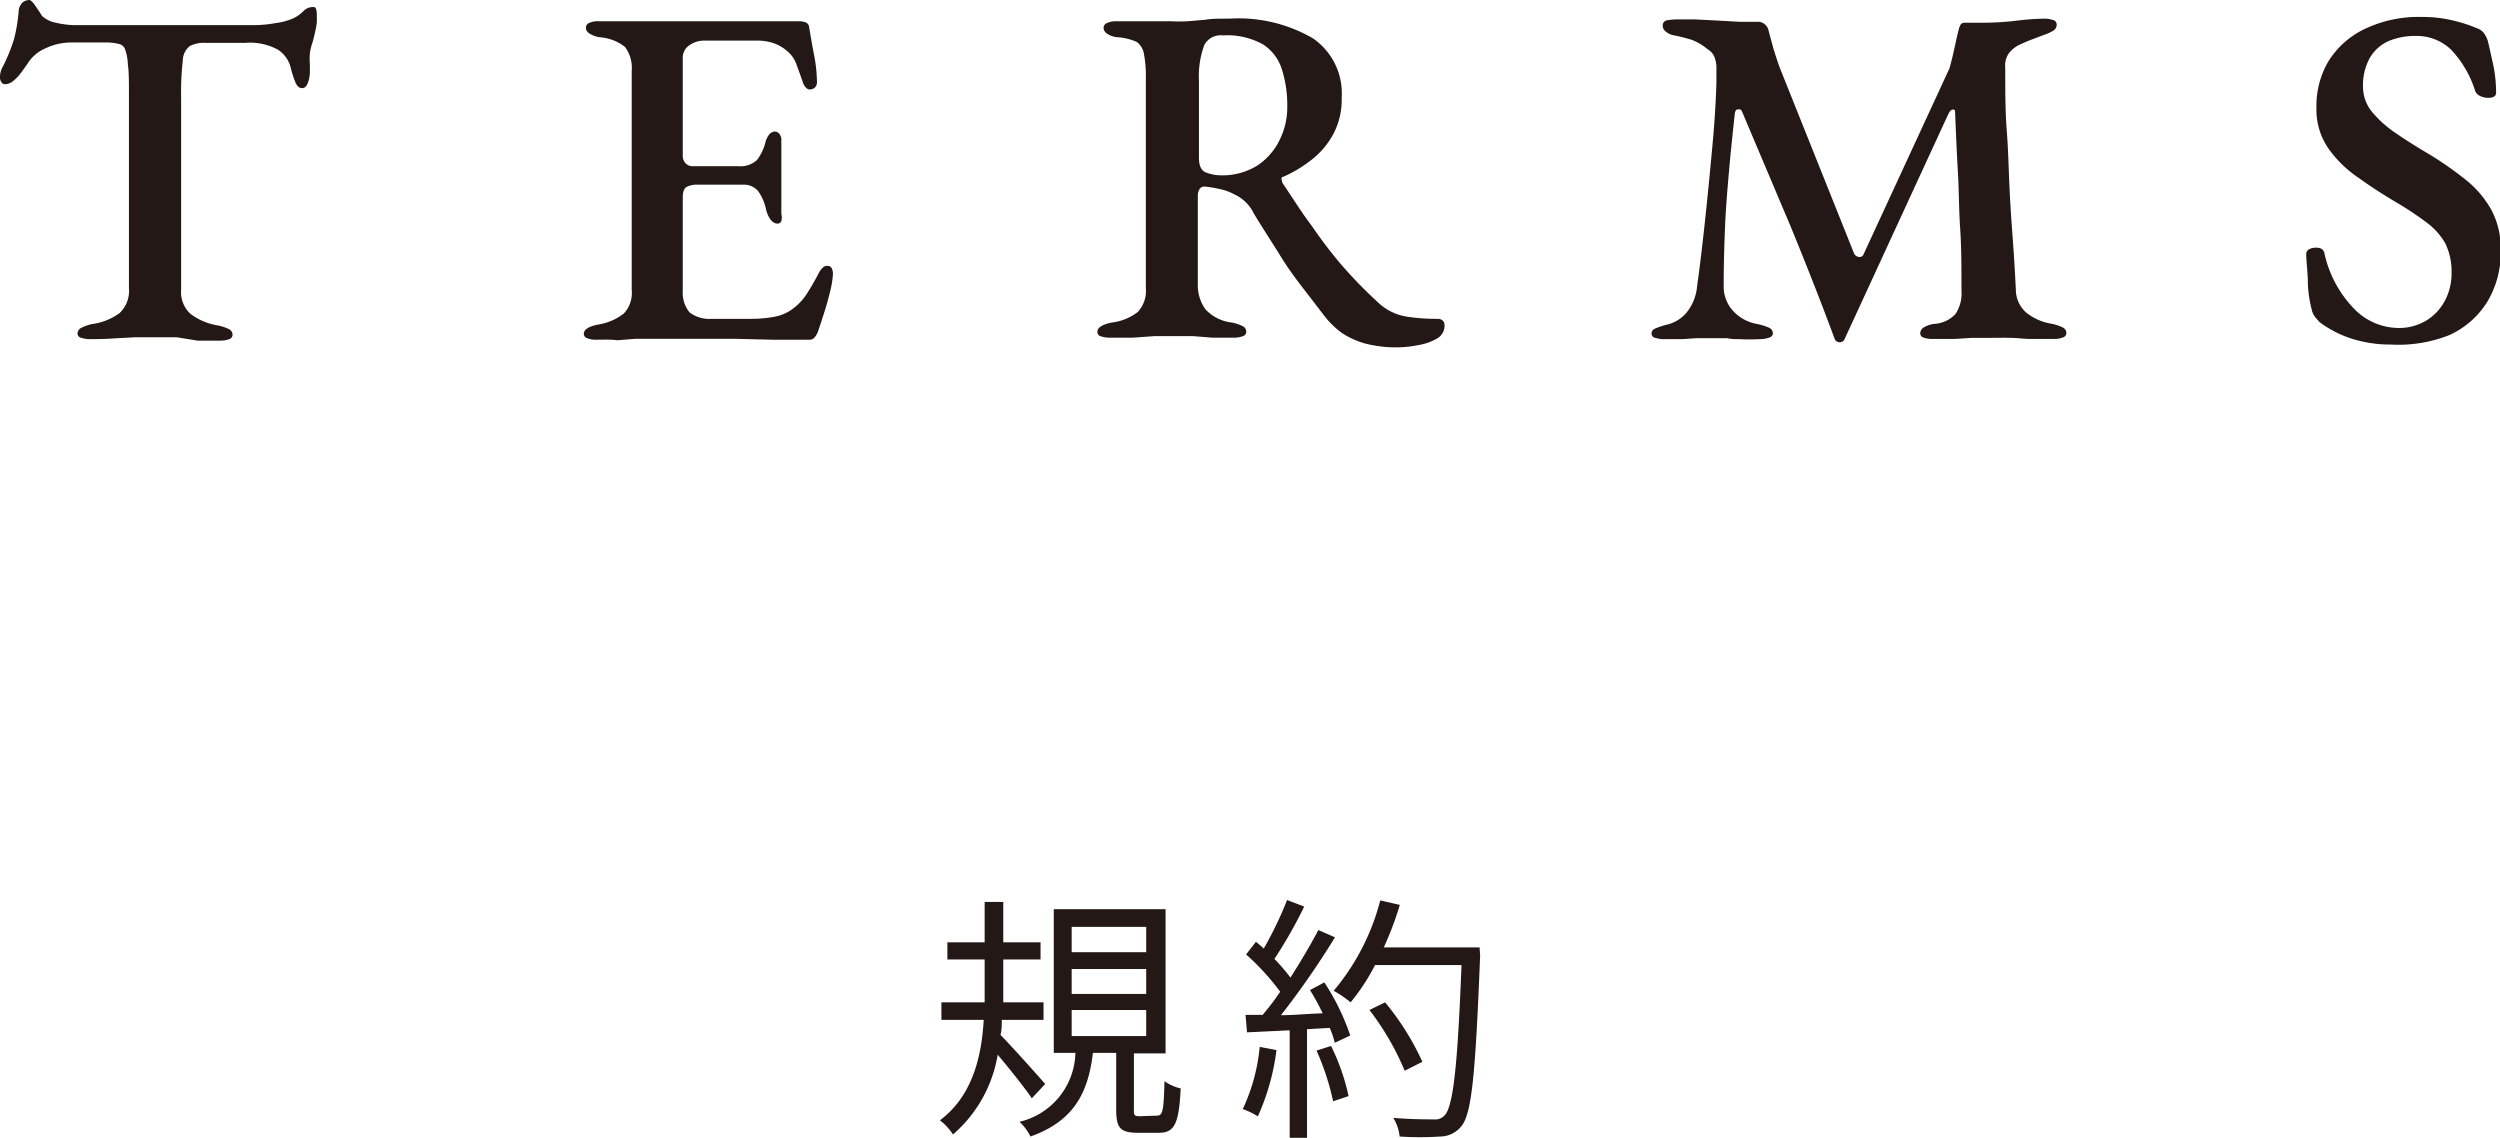 <svg xmlns="http://www.w3.org/2000/svg" viewBox="0 0 134.16 61.06"><defs><style>.cls-1{fill:#231815;}</style></defs><g id="レイヤー_2" data-name="レイヤー 2"><g id="レイヤー_1-2" data-name="レイヤー 1"><path class="cls-1" d="M4.86,18.2a1.45,1.45,0,0,1-.49-.07.24.24,0,0,1-.21-.24.35.35,0,0,1,.21-.3,2.32,2.32,0,0,1,.57-.2,3.24,3.24,0,0,0,1.48-.59,1.65,1.65,0,0,0,.5-1.33V5.17c0-.76,0-1.34-.06-1.72a2.56,2.56,0,0,0-.15-.81.45.45,0,0,0-.29-.27,2.53,2.53,0,0,0-.7-.09l-.91,0h-1a3.19,3.19,0,0,0-1.34.3,2.11,2.11,0,0,0-1,.85l-.3.42a2.46,2.46,0,0,1-.43.47.75.75,0,0,1-.47.2.2.2,0,0,1-.19-.11A.4.4,0,0,1,0,4.13a1.12,1.12,0,0,1,.16-.57A9.42,9.42,0,0,0,.75,2.11,8.56,8.56,0,0,0,1,.62.7.7,0,0,1,1.25.1.63.63,0,0,1,1.56,0c.09,0,.2.11.35.33s.26.39.35.53A1.49,1.49,0,0,0,3,1.22a4.66,4.66,0,0,0,1.07.13l9.38,0a7,7,0,0,0,1.34-.11A3.48,3.48,0,0,0,15.7,1a1.9,1.9,0,0,0,.58-.4.69.69,0,0,1,.54-.22c.07,0,.12,0,.16.17A1.44,1.44,0,0,1,17,.88a2.5,2.5,0,0,1,0,.32,2.12,2.12,0,0,1-.05.33c-.07.33-.13.59-.19.78a3,3,0,0,0-.13.54,3.62,3.62,0,0,0,0,.63v.37a1.73,1.73,0,0,1-.11.6c-.07.19-.17.28-.31.28s-.25-.09-.34-.27a5.59,5.59,0,0,1-.26-.79,1.62,1.62,0,0,0-.69-1,3.12,3.12,0,0,0-1.75-.37H11a1.63,1.63,0,0,0-.81.17,1,1,0,0,0-.38.78,15,15,0,0,0-.09,2v10.3a1.58,1.58,0,0,0,.51,1.3,3.33,3.33,0,0,0,1.49.62,2.39,2.39,0,0,1,.56.19.34.34,0,0,1,.2.31.25.25,0,0,1-.18.23,1.37,1.37,0,0,1-.5.08c-.43,0-.83,0-1.19,0L9.49,18.1c-.35,0-.71,0-1.09,0s-.81,0-1.17,0l-1.12.06C5.73,18.19,5.31,18.2,4.86,18.2Z"/><path class="cls-1" d="M32,18.23a1.28,1.28,0,0,1-.49-.08.25.25,0,0,1-.18-.24c0-.22.25-.39.75-.49a3,3,0,0,0,1.39-.59,1.61,1.61,0,0,0,.43-1.28V3.8a1.86,1.86,0,0,0-.36-1.28A2.47,2.47,0,0,0,32.19,2a1.42,1.42,0,0,1-.57-.21.37.37,0,0,1-.18-.31.28.28,0,0,1,.18-.25,1.1,1.1,0,0,1,.49-.09c.57,0,1.09,0,1.55,0l1.35,0q.66,0,1.44,0l2.2,0,2.09,0c.59,0,1.08,0,1.47,0l.69,0a1,1,0,0,1,.33.06.3.3,0,0,1,.19.25c.09.54.18,1.06.28,1.57a7.93,7.93,0,0,1,.14,1.34.42.42,0,0,1-.12.35.4.4,0,0,1-.25.09.24.24,0,0,1-.2-.08.71.71,0,0,1-.16-.23c-.12-.35-.23-.66-.34-.95a1.66,1.66,0,0,0-.36-.64,2.28,2.28,0,0,0-.78-.54,2.64,2.64,0,0,0-1-.18H37.73a1.34,1.34,0,0,0-.72.24.79.79,0,0,0-.37.69V8.35a.56.56,0,0,0,.15.41.5.5,0,0,0,.37.16h2.47a1.31,1.31,0,0,0,1-.34,2.66,2.66,0,0,0,.46-1c.12-.35.29-.52.5-.52a.31.31,0,0,1,.23.12.49.49,0,0,1,.11.35c0,.1,0,.28,0,.52s0,.49,0,.75,0,.47,0,.63,0,.42,0,.69,0,.53,0,.79,0,.45,0,.57a.74.74,0,0,1,0,.38.21.21,0,0,1-.19.14q-.42,0-.63-.75a2.56,2.56,0,0,0-.43-1,1,1,0,0,0-.79-.34H37.44a1.18,1.18,0,0,0-.61.13c-.13.09-.19.27-.19.55v5A1.67,1.67,0,0,0,37,16.76a1.74,1.74,0,0,0,1.19.35h2.06A6.75,6.75,0,0,0,41.55,17a2.34,2.34,0,0,0,.94-.39,3.13,3.13,0,0,0,.78-.8,13.49,13.49,0,0,0,.7-1.22,1.1,1.1,0,0,1,.21-.25.28.28,0,0,1,.23-.07.23.23,0,0,1,.22.12.66.66,0,0,1,.07.3,4.84,4.84,0,0,1-.13.86c-.09.38-.2.78-.33,1.19s-.25.78-.35,1.07a1.09,1.09,0,0,1-.18.3.34.34,0,0,1-.26.12l-2,0-2.08-.05-2.13,0-2.11,0c-.36,0-.71,0-1,0l-1,.08C32.8,18.21,32.42,18.23,32,18.23Z"/><path class="cls-1" d="M75,18.64a6.58,6.58,0,0,1-1.68-.19A4.35,4.35,0,0,1,72,17.86a4.76,4.76,0,0,1-1-1l-1.16-1.51c-.37-.48-.75-1-1.15-1.65s-.87-1.36-1.41-2.25a2.12,2.12,0,0,0-1-1,3,3,0,0,0-.9-.32,5.83,5.83,0,0,0-.74-.12.31.31,0,0,0-.27.14.71.71,0,0,0-.09.38v4.7a2.21,2.21,0,0,0,.41,1.37,2.28,2.28,0,0,0,1.43.71,2.39,2.39,0,0,1,.56.19.34.34,0,0,1,.2.31.25.25,0,0,1-.18.23,1.37,1.37,0,0,1-.5.08c-.43,0-.82,0-1.15,0l-1-.08c-.3,0-.62,0-.95,0s-.81,0-1.18,0l-1.12.08c-.37,0-.78,0-1.23,0a1.35,1.35,0,0,1-.48-.07.24.24,0,0,1-.2-.24c0-.23.25-.39.76-.5a2.82,2.82,0,0,0,1.41-.57,1.67,1.67,0,0,0,.43-1.3V4.24a6.44,6.44,0,0,0-.1-1.34A1,1,0,0,0,61,2.25,3,3,0,0,0,60,2a1.17,1.17,0,0,1-.6-.2.4.4,0,0,1-.18-.32.29.29,0,0,1,.2-.25,1.14,1.14,0,0,1,.48-.09q.75,0,1.17,0l.79,0h.95a8.93,8.93,0,0,0,.94,0l.93-.08C65,1,65.42,1,66,1a7.92,7.92,0,0,1,4.46,1.06A3.58,3.58,0,0,1,72,5.25a3.92,3.92,0,0,1-.48,2,4.37,4.37,0,0,1-1.21,1.38,6.9,6.9,0,0,1-1.45.86q-.1,0-.09.12a1.5,1.5,0,0,0,.06.22c.54.79,1,1.55,1.55,2.27a24.73,24.73,0,0,0,1.58,2.08,24.1,24.1,0,0,0,1.94,2,2.9,2.9,0,0,0,1.52.8,10.24,10.24,0,0,0,1.71.13c.26,0,.39.13.39.37a.79.79,0,0,1-.41.69,2.92,2.92,0,0,1-1,.35A6.05,6.05,0,0,1,75,18.64ZM65.52,9.41a3.55,3.55,0,0,0,1.91-.5,3.41,3.41,0,0,0,1.22-1.36,3.92,3.92,0,0,0,.43-1.83,6.3,6.3,0,0,0-.29-2,2.46,2.46,0,0,0-1-1.33,3.93,3.93,0,0,0-2.16-.49,1,1,0,0,0-1,.51,4.85,4.85,0,0,0-.29,1.91c0,.42,0,1,0,1.67s0,1.51,0,2.47c0,.41.11.67.34.78A2.23,2.23,0,0,0,65.52,9.41Z"/><path class="cls-1" d="M89.36,18.2a1.51,1.51,0,0,1-.53-.07.23.23,0,0,1-.2-.24c0-.12.07-.21.22-.27a4,4,0,0,1,.61-.2,1.94,1.94,0,0,0,1.05-.65,2.57,2.57,0,0,0,.56-1.38c.18-1.3.33-2.61.47-3.94s.26-2.59.37-3.79.17-2.28.2-3.21V4c0-.16,0-.3,0-.44A1.61,1.61,0,0,0,92,3.05a.89.89,0,0,0-.38-.42,2.91,2.91,0,0,0-.83-.49,8.54,8.54,0,0,0-.94-.24.94.94,0,0,1-.45-.2.39.39,0,0,1-.17-.32.27.27,0,0,1,.23-.29,3.28,3.28,0,0,1,.6-.05l.86,0,1.19.06,1.24.07,1,0a.54.54,0,0,1,.34.12.58.58,0,0,1,.21.32l.27,1c.1.33.21.66.33,1l4,10a.34.34,0,0,0,.25.18.23.23,0,0,0,.25-.13l4.62-10c.11-.4.2-.78.28-1.15s.15-.69.22-.95.15-.34.31-.34h1a15.53,15.53,0,0,0,1.87-.12A13.53,13.53,0,0,1,109.77,1a1.46,1.46,0,0,1,.39.07.25.25,0,0,1,.21.25.37.37,0,0,1-.16.31,2.28,2.28,0,0,1-.49.23l-.63.24c-.22.08-.43.17-.62.26a1.56,1.56,0,0,0-.65.48,1.11,1.11,0,0,0-.21.79c0,1.23,0,2.35.08,3.37s.1,2,.14,2.9.1,1.83.17,2.75.13,1.9.18,2.94a1.65,1.65,0,0,0,.55,1.18,2.93,2.93,0,0,0,1.4.61,2.57,2.57,0,0,1,.56.19.34.34,0,0,1,.2.31.25.25,0,0,1-.19.23,1.28,1.28,0,0,1-.49.08c-.43,0-.83,0-1.2,0s-.72-.05-1.08-.06-.72,0-1.1,0-.67,0-1,0l-.94.06c-.33,0-.72,0-1.17,0a1.35,1.35,0,0,1-.48-.07.23.23,0,0,1-.19-.24.36.36,0,0,1,.19-.31,1.41,1.41,0,0,1,.56-.19,1.68,1.68,0,0,0,1.14-.53,2,2,0,0,0,.32-1.26c0-1.2,0-2.31-.07-3.33s-.06-2-.12-3-.1-2-.15-3.16c0-.15,0-.23-.12-.22s-.16.09-.25.25L99,18.17a.29.29,0,0,1-.55,0c-.74-2-1.53-4-2.35-6L93.49,6a.18.18,0,0,0-.22-.13c-.1,0-.15.08-.17.2-.12,1.1-.23,2.15-.32,3.18s-.17,2-.21,3-.07,2-.07,3.12A1.92,1.92,0,0,0,93,16.68a2.29,2.29,0,0,0,1.31.71,3,3,0,0,1,.61.19.33.33,0,0,1,.22.31c0,.1-.07.18-.2.23a1.58,1.58,0,0,1-.52.08,9.66,9.66,0,0,1-1.07,0c-.24,0-.46,0-.65-.05h-.81c-.33,0-.62,0-.87,0l-.75.05Q89.86,18.2,89.36,18.2Z"/><path class="cls-1" d="M128.31,18.49a6.89,6.89,0,0,1-2.06-.3,5.92,5.92,0,0,1-1.77-.9l-.22-.25a1.11,1.11,0,0,1-.17-.3,6.71,6.71,0,0,1-.24-1.49c0-.6-.08-1.13-.09-1.6a.29.29,0,0,1,.15-.27.75.75,0,0,1,.37-.09.67.67,0,0,1,.3.06.39.39,0,0,1,.16.25,6.15,6.15,0,0,0,1.62,3,3.36,3.36,0,0,0,2.31,1,2.84,2.84,0,0,0,1.52-.39,2.73,2.73,0,0,0,1-1.05,3.08,3.08,0,0,0,.37-1.49,3.48,3.48,0,0,0-.34-1.62,3.67,3.67,0,0,0-1-1.11,16.61,16.61,0,0,0-1.61-1.07c-.7-.42-1.38-.85-2-1.3a6.26,6.26,0,0,1-1.65-1.59,3.68,3.68,0,0,1-.65-2.23,4.68,4.68,0,0,1,.66-2.49,4.65,4.65,0,0,1,1.94-1.71,6.71,6.71,0,0,1,3.06-.64,6.92,6.92,0,0,1,1.71.2,7.74,7.74,0,0,1,1.23.4.79.79,0,0,1,.38.26,1.4,1.4,0,0,1,.22.44c.09.37.18.79.29,1.28a7.29,7.29,0,0,1,.15,1.48c0,.19-.14.28-.41.28a1,1,0,0,1-.45-.1.5.5,0,0,1-.26-.26,5.7,5.7,0,0,0-1.28-2.21,2.66,2.66,0,0,0-1.94-.75,3.63,3.63,0,0,0-1.42.27,2.21,2.21,0,0,0-1,.88,3,3,0,0,0-.38,1.6,2.11,2.11,0,0,0,.48,1.32,6,6,0,0,0,1.3,1.16c.55.38,1.16.76,1.84,1.16a19,19,0,0,1,1.92,1.35,5.51,5.51,0,0,1,1.35,1.6,4.41,4.41,0,0,1,.5,2.15,5.17,5.17,0,0,1-.73,2.79,4.68,4.68,0,0,1-2,1.76A7.39,7.39,0,0,1,128.31,18.49Z"/><path class="cls-1" d="M55.37,58.94c-.35-.53-1.19-1.58-1.83-2.34a7.2,7.2,0,0,1-2.4,4.28,3,3,0,0,0-.7-.76c1.78-1.33,2.24-3.49,2.35-5.39H50.52v-.94h2.32v-2.3h-2v-.92h2V48.4h1v2.17h2v.92h-2v2.3H56v.94H53.76c0,.26,0,.54-.07.81.59.59,2.05,2.23,2.4,2.63Zm6.71.93c.31,0,.37-.21.41-1.85a2.47,2.47,0,0,0,.87.39c-.09,1.91-.34,2.38-1.17,2.38H61.06c-1,0-1.16-.31-1.16-1.29v-3H58.65c-.25,2.12-1,3.65-3.35,4.49a2.77,2.77,0,0,0-.59-.79,3.89,3.89,0,0,0,3-3.7H56.55V48.79h6v7.74H60.85v3c0,.33,0,.37.35.37ZM57.51,51.1h4V49.74h-4Zm0,2.24h4V52h-4Zm0,2.26h4V54.2h-4Z"/><path class="cls-1" d="M68.5,56.35a12.23,12.23,0,0,1-1,3.56,3.57,3.57,0,0,0-.81-.39,10,10,0,0,0,.91-3.34Zm2.57-3.63a12.35,12.35,0,0,1,1.39,2.85l-.83.39a5,5,0,0,0-.27-.8l-1.22.07v5.83h-.93V55.29l-2.29.11-.08-.94.92,0a13.35,13.35,0,0,0,.94-1.24,13,13,0,0,0-1.83-2l.53-.68c.14.11.28.24.42.36a19.85,19.85,0,0,0,1.25-2.6l.92.35a24.69,24.69,0,0,1-1.6,2.81,10,10,0,0,1,.86,1c.57-.88,1.1-1.8,1.5-2.55l.89.39a44.47,44.47,0,0,1-2.9,4.18c.7,0,1.47-.08,2.24-.1a12.27,12.27,0,0,0-.68-1.25Zm.36,3.41a11.57,11.57,0,0,1,.94,2.69l-.83.28a13.41,13.41,0,0,0-.89-2.72Zm8-4.84c-.25,6.28-.44,8.45-1,9.14a1.47,1.47,0,0,1-1.16.56,16.15,16.15,0,0,1-2.16,0,2.37,2.37,0,0,0-.34-1c.94.08,1.8.08,2.15.08a.69.69,0,0,0,.6-.21c.46-.47.7-2.6.91-8.07H73.79a11.05,11.05,0,0,1-1.31,2,6.3,6.3,0,0,0-.91-.62,12.32,12.32,0,0,0,2.5-4.85l1.05.24a17.27,17.27,0,0,1-.86,2.28H79.4Zm-4.05,6.17a14.48,14.48,0,0,0-1.89-3.26l.84-.41a14.19,14.19,0,0,1,2,3.19Z"/></g></g></svg>